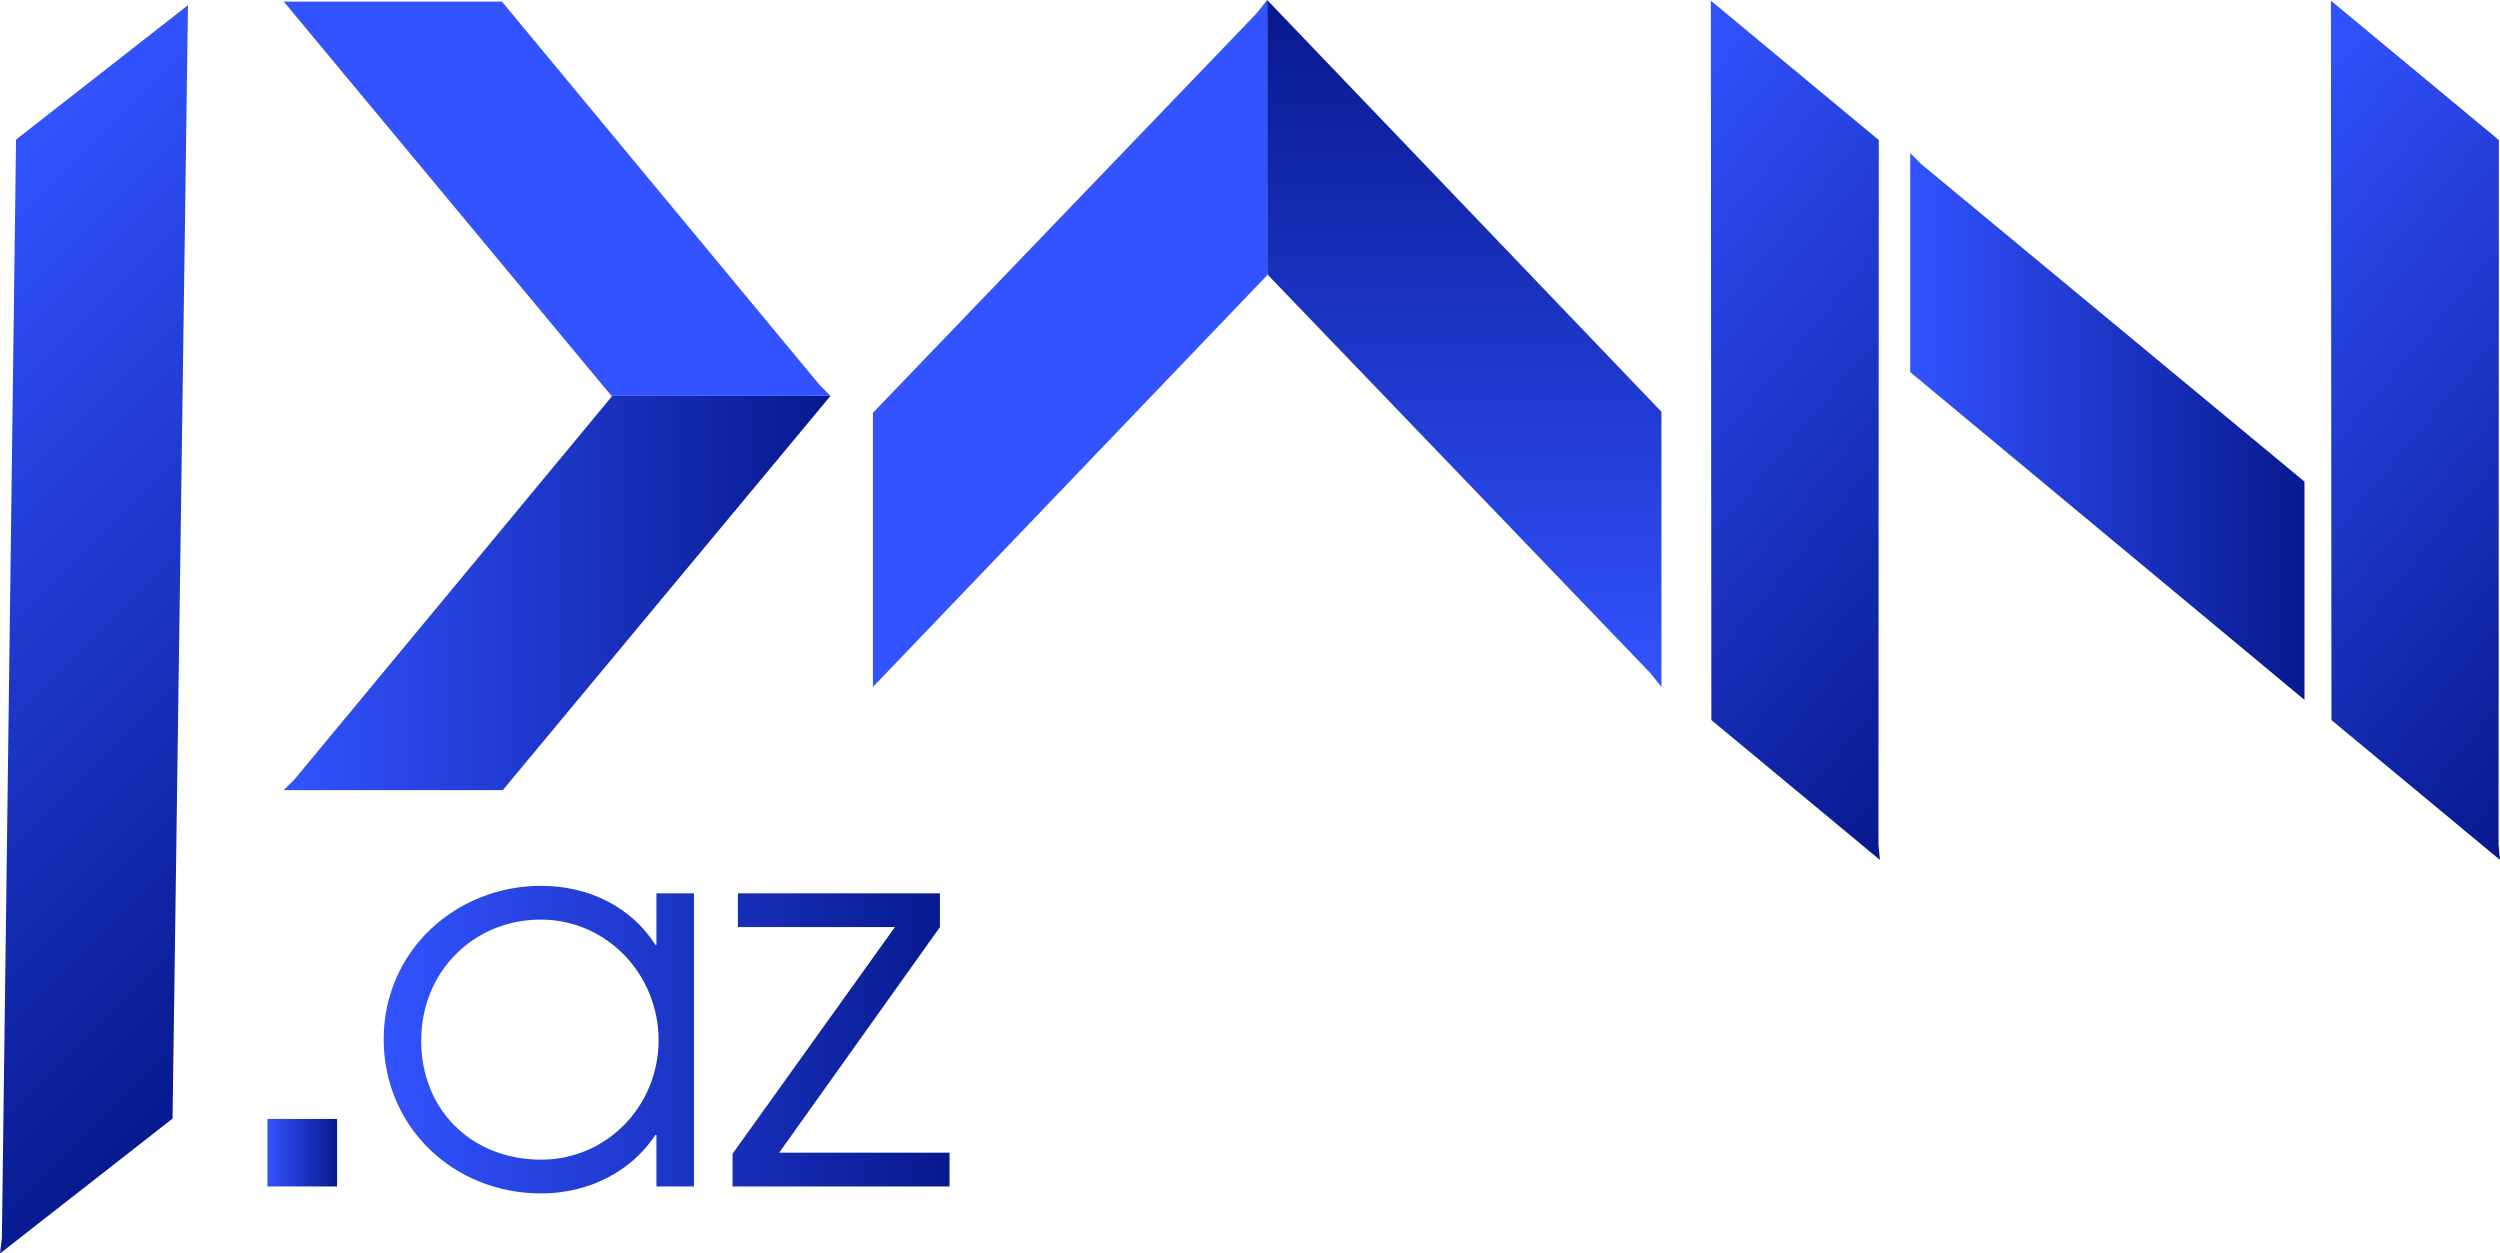 <?xml version="1.0" encoding="UTF-8"?>
<svg id="katman_2" data-name="katman 2" xmlns="http://www.w3.org/2000/svg" xmlns:xlink="http://www.w3.org/1999/xlink" viewBox="0 0 653.14 327.48">
  <defs>
    <style>
      .cls-1 {
        fill: url(#linear-gradient-2);
      }

      .cls-2 {
        fill: #3253ff;
      }

      .cls-3 {
        fill: url(#linear-gradient-4);
      }

      .cls-4 {
        fill: url(#linear-gradient-3);
      }

      .cls-5 {
        fill: url(#linear-gradient-5);
      }

      .cls-6 {
        fill: url(#linear-gradient-8);
      }

      .cls-7 {
        fill: url(#linear-gradient-7);
      }

      .cls-8 {
        fill: url(#linear-gradient-6);
      }

      .cls-9 {
        fill: url(#linear-gradient);
      }
    </style>
    <linearGradient id="linear-gradient" x1="-758.49" y1="-86.43" x2="-579.02" y2="-86.43" gradientTransform="translate(296.13 -579.02) rotate(-90) scale(1 -1)" gradientUnits="userSpaceOnUse">
      <stop offset="0" stop-color="#3253ff"/>
      <stop offset="1" stop-color="#07198e"/>
    </linearGradient>
    <linearGradient id="linear-gradient-2" x1="499.06" y1="218.58" x2="602.06" y2="218.58" gradientTransform="translate(0 330) scale(1 -1)" gradientUnits="userSpaceOnUse">
      <stop offset="0" stop-color="#3253ff"/>
      <stop offset="1" stop-color="#07198e"/>
    </linearGradient>
    <linearGradient id="linear-gradient-3" x1="633.54" y1="174.25" x2="810.86" y2="174.25" gradientTransform="translate(-198.03 -214.59) rotate(39.68) scale(1 -1)" gradientUnits="userSpaceOnUse">
      <stop offset="0" stop-color="#3253ff"/>
      <stop offset="1" stop-color="#07198e"/>
    </linearGradient>
    <linearGradient id="linear-gradient-4" x1="758.22" y1="277.69" x2="935.54" y2="277.69" gradientTransform="translate(-198.03 -214.59) rotate(39.68) scale(1 -1)" gradientUnits="userSpaceOnUse">
      <stop offset="0" stop-color="#3253ff"/>
      <stop offset="1" stop-color="#07198e"/>
    </linearGradient>
    <linearGradient id="linear-gradient-5" x1="74.13" y1="175.08" x2="216.98" y2="175.08" gradientTransform="translate(0 330) scale(1 -1)" gradientUnits="userSpaceOnUse">
      <stop offset="0" stop-color="#3253ff"/>
      <stop offset="1" stop-color="#07198e"/>
    </linearGradient>
    <linearGradient id="linear-gradient-6" x1="-49.6" y1="239.74" x2="98.73" y2="91.41" gradientTransform="translate(0 330) scale(1 -1)" gradientUnits="userSpaceOnUse">
      <stop offset="0" stop-color="#3253ff"/>
      <stop offset="1" stop-color="#07198e"/>
    </linearGradient>
    <linearGradient id="linear-gradient-7" x1="100.24" y1="58.39" x2="248.08" y2="58.39" gradientTransform="translate(0 330) scale(1 -1)" gradientUnits="userSpaceOnUse">
      <stop offset="0" stop-color="#3253ff"/>
      <stop offset="1" stop-color="#07198e"/>
    </linearGradient>
    <linearGradient id="linear-gradient-8" x1="69.86" y1="28.85" x2="88.06" y2="28.85" gradientTransform="translate(0 330) scale(1 -1)" gradientUnits="userSpaceOnUse">
      <stop offset="0" stop-color="#3253ff"/>
      <stop offset="1" stop-color="#07198e"/>
    </linearGradient>
  </defs>
  <g id="katman_1" data-name="katman 1">
    <g>
      <polygon class="cls-9" points="434.06 175.88 434.06 107.57 331.06 0 331.06 71.63 431.2 175.88 434.06 179.47 434.06 175.88"/>
      <polygon class="cls-2" points="331.06 3.59 331.06 71.9 228.06 179.47 228.06 107.84 328.2 3.59 331.06 0 331.06 3.59"/>
      <polygon class="cls-1" points="499.06 42.86 499.06 97.22 602.06 182.84 602.06 125.83 501.92 42.86 499.06 40 499.06 42.86"/>
      <polygon class="cls-4" points="488.93 222.83 447.1 188.12 446.97 .18 490.85 36.59 490.76 220.63 491.14 224.66 488.93 222.83"/>
      <polygon class="cls-3" points="650.93 222.83 609.1 188.12 608.97 .18 652.85 36.59 652.76 220.63 653.14 224.66 650.93 222.83"/>
      <polygon class="cls-5" points="76.99 206.42 131.36 206.42 216.98 103.42 159.97 103.42 76.99 203.56 74.13 206.42 76.99 206.42"/>
      <polygon class="cls-8" points="2.25 325.72 45.08 292.24 49.11 1.36 4.19 36.47 .49 323.47 0 327.48 2.25 325.72"/>
      <polygon class="cls-2" points="214.12 103.42 159.75 103.42 74.13 .42 131.14 .42 214.12 100.56 216.98 103.42 214.12 103.42"/>
      <g>
        <path class="cls-7" d="M171.5,309.97v-13.44h-.28c-6.3,9.52-17.36,15.26-29.82,15.26-22.96,0-41.16-17.36-41.16-40.32s18.76-40.04,41.16-40.04c12.74,0,23.66,5.74,29.82,15.4h.28v-13.44h9.8v76.58h-9.8ZM172.06,271.75c0-17.08-13.44-31.5-30.8-31.5s-31.22,13.44-31.22,31.64,13.3,31.08,31.36,31.08c17.08,0,30.66-14,30.66-31.22ZM191.38,309.97v-8.54l42.42-59.22h-41.02v-8.82h52.78v8.82l-42,58.94h44.52v8.82h-56.7Z"/>
        <path class="cls-6" d="M69.86,309.97v-17.64h18.2v17.64h-18.2Z"/>
      </g>
    </g>
  </g>
</svg>